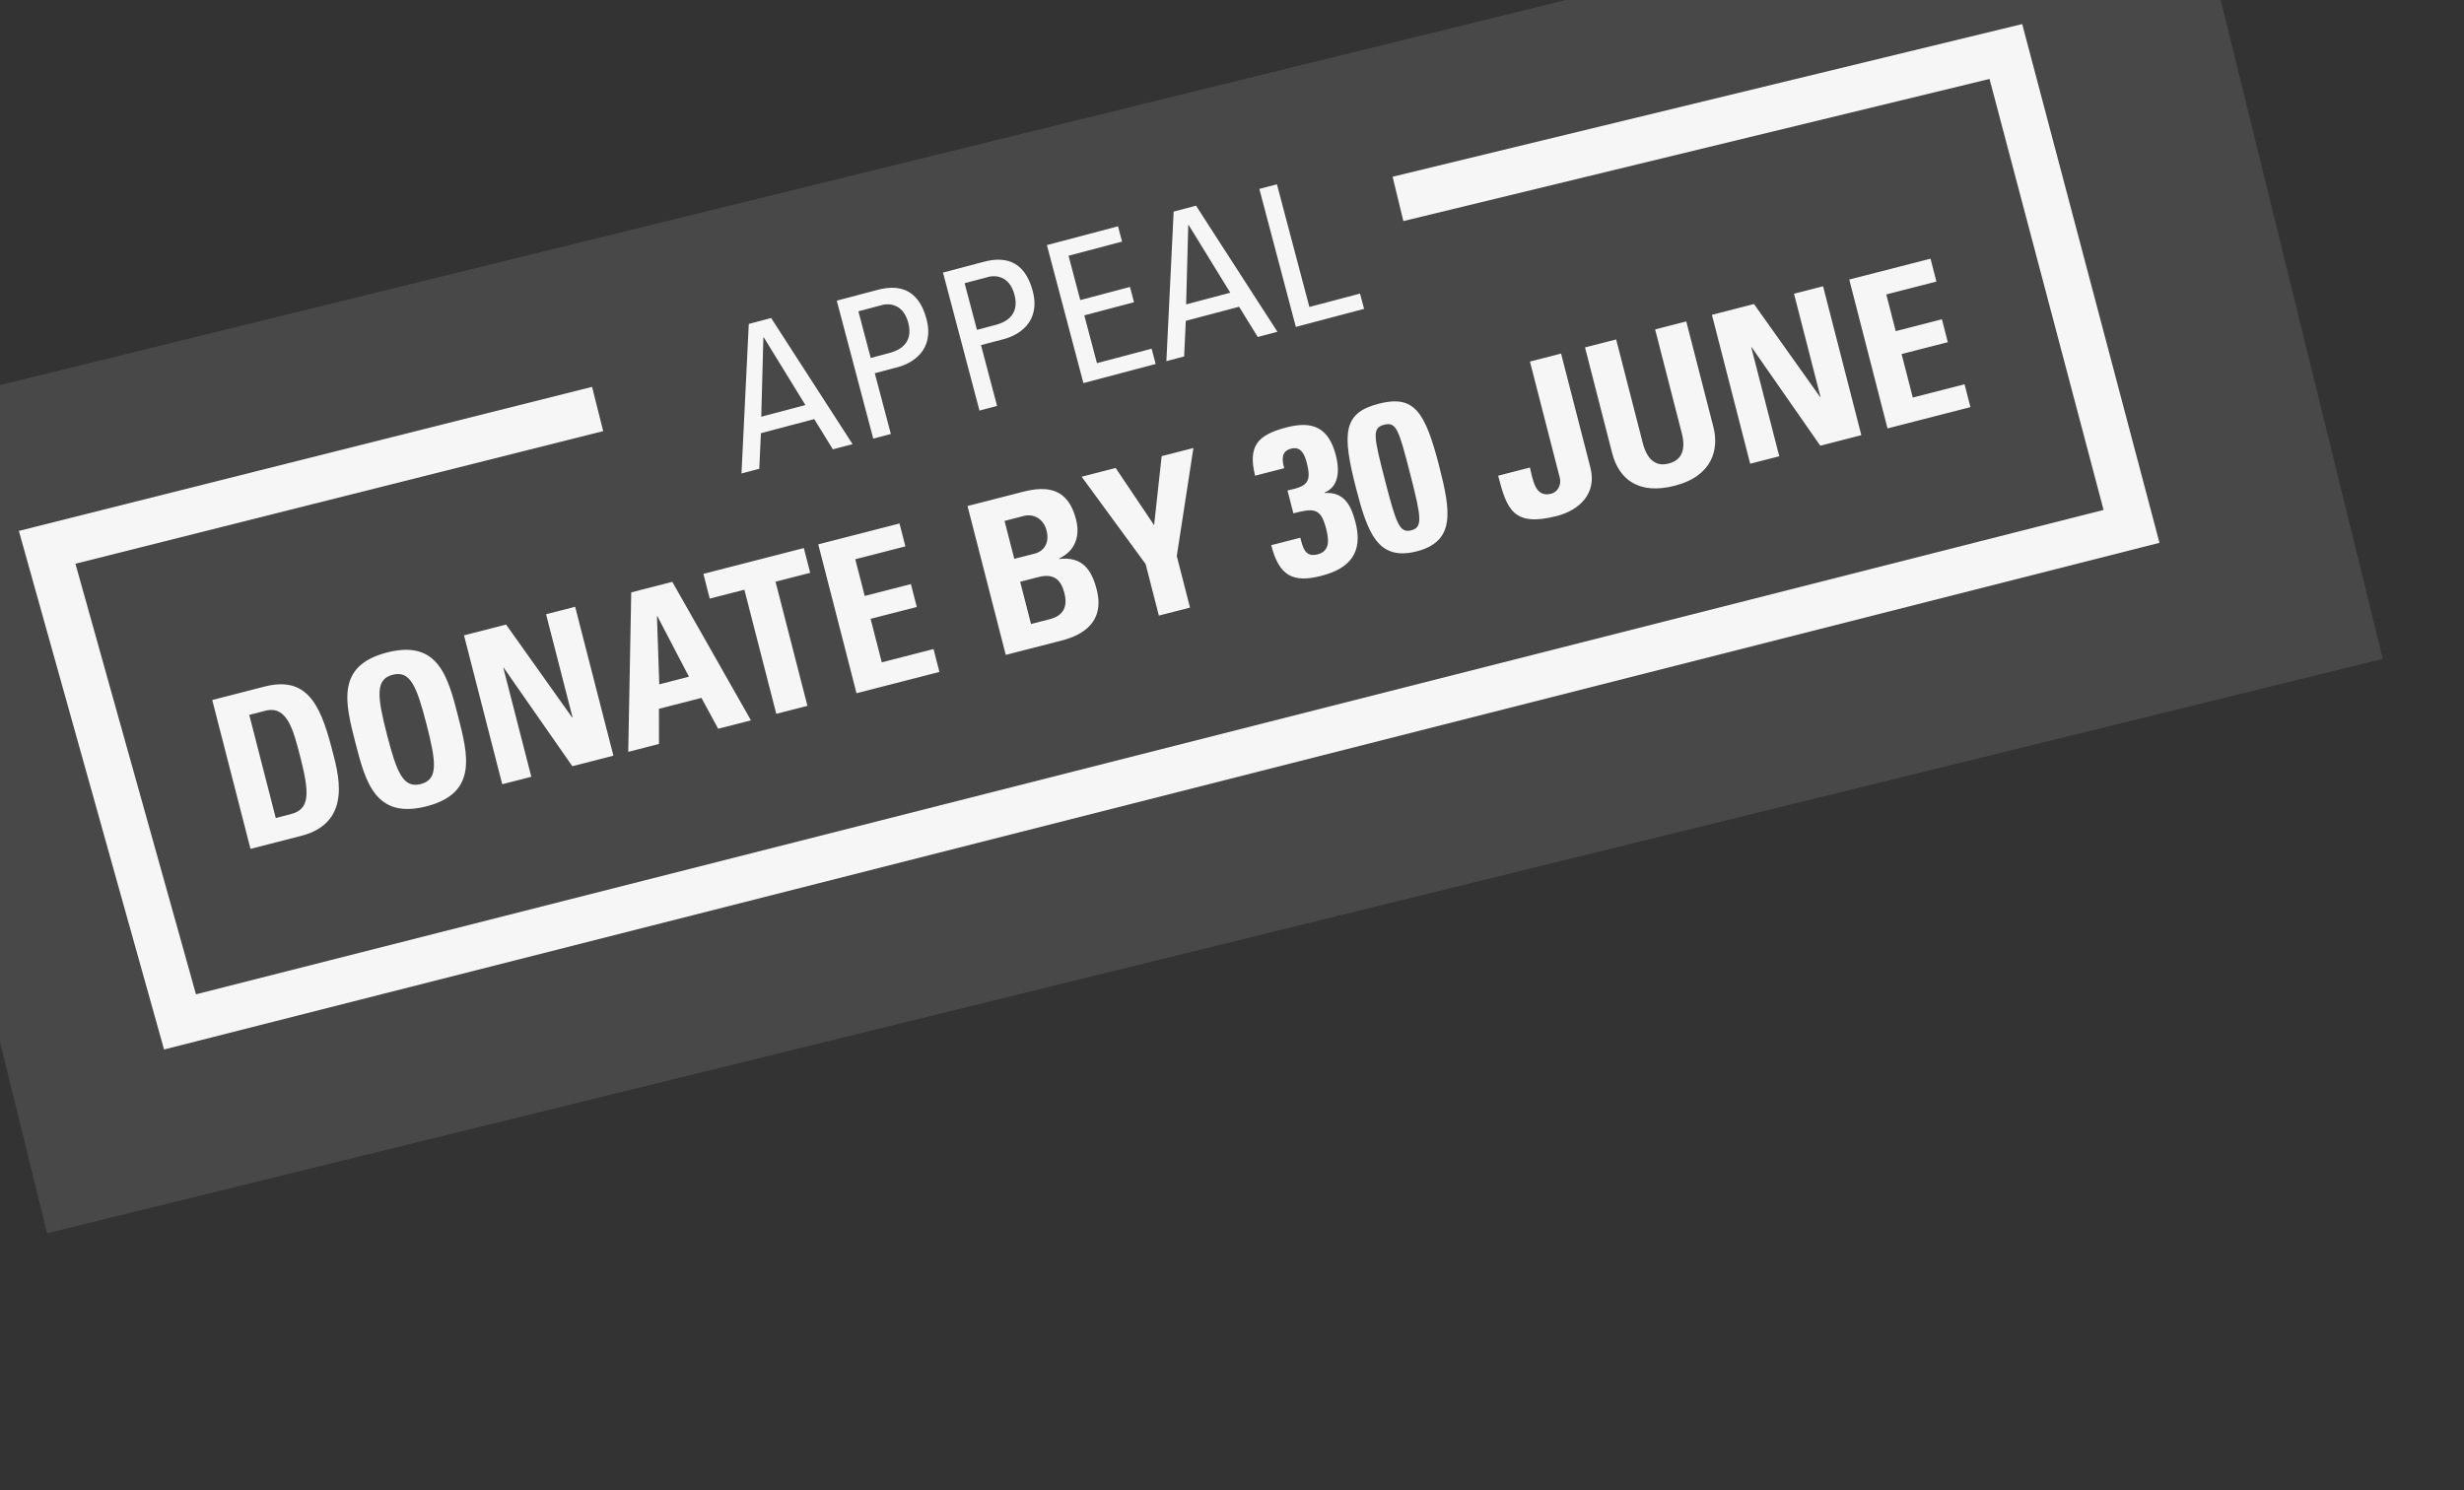 <svg width="162" height="98" viewBox="0 0 162 98" fill="none" xmlns="http://www.w3.org/2000/svg"><rect x="0" y="0" width="162" height="98" fill="#333333" stroke="none"/><path d="M16.388 47.009l1.058-.272c1.423-.365 1.83 1.221 2.294 3.025.63 2.454.627 3.452-.62 3.773l-.99.254-1.742-6.78zm.08 8.811l3.336-.857c3.499-.898 2.384-4.284 1.997-5.789-.784-3.05-1.745-4.712-4.43-4.022l-3.417.878 2.515 9.79zm11.197-4.264c-1.153.297-1.58-.75-2.225-3.258-.645-2.51-.774-3.632.378-3.928 1.153-.296 1.58.75 2.225 3.259.645 2.508.774 3.631-.378 3.927zm.376 1.465c3.376-.867 2.735-3.362 2.077-5.925-.665-2.59-1.3-5.058-4.676-4.19-3.376.867-2.742 3.334-2.077 5.924.658 2.563 1.3 5.058 4.676 4.19zm6.891-1.944l-1.839-7.16.027-.006 4.51 6.473 2.7-.693-2.516-9.79-1.912.49 1.742 6.78-.027.008-4.345-6.111-2.766.71 2.514 9.79 1.912-.49zm8.394-2.156l-.002-2.312 2.794-.718 1.1 2.03 2.155-.553-5.172-9.108-2.699.693-.197 10.487 2.02-.519zm1.971-4.423l-1.952.501-.152-4.47.028-.008 2.076 3.977zm.948-6.763l.418 1.627 2.278-.585 2.097 8.163 2.048-.526-2.097-8.163 2.278-.585-.418-1.627-6.604 1.696zm15.519 6.45l-.387-1.505-3.403.874-.735-2.861 3.037-.78-.387-1.505-3.037.78-.62-2.414 3.295-.846-.387-1.505-5.342 1.372 2.515 9.79 5.45-1.4zm5.309-5.931l1.193-.307c1.03-.265 1.492.18 1.715 1.048.351 1.37-.621 1.634-1.055 1.746l-1.14.292-.713-2.78zm-1.028-4l1.261-.325c.692-.177 1.316.226 1.5.945.244.949-.303 1.408-.75 1.523l-1.37.351-.641-2.495zm3.701 7.88c.868-.223 2.996-.885 2.359-3.366-.345-1.343-.965-2.18-2.468-2.012l-.007-.027c1.056-.502 1.403-1.459 1.114-2.584-.537-2.088-1.94-2.205-3.5-1.804l-3.633.933 2.515 9.79 3.62-.93zm6.446-1.655l2.047-.526-.87-3.39 1.094-7.104-2.088.536-.497 4.537-2.527-3.76-2.237.575 4.207 5.742.87 3.39zm8.24-9.691c-.139-.543-.228-1.113.464-1.29.65-.168.889.422 1.021.937.338 1.315-.007 1.549-1.268 1.815l.386 1.505c1.33-.342 1.798-.375 2.15.994.17.665.308 1.482-.56 1.705-.827.213-.974-.472-1.134-1.096l-1.912.491c.519 2.02 1.422 2.497 3.293 2.016 1.912-.49 2.75-1.56 2.249-3.512-.282-1.098-.736-2.022-2.03-1.936l-.007-.027c.993-.414.979-1.538.749-2.433-.464-1.803-1.475-2.31-3.238-1.856-.95.244-1.592.553-1.932 1.03-.337.492-.393 1.171-.143 2.148l1.912-.491zm6.215-4.242c-2.332.6-2.429 1.91-1.499 5.53.763 2.97 1.444 4.834 3.993 4.179 2.55-.655 2.248-2.616 1.485-5.585-.93-3.62-1.647-4.723-3.979-4.124zm.355 1.383c.814-.209.97.344 1.72 3.259.734 2.861.823 3.489.064 3.684-.76.195-.984-.398-1.72-3.26-.748-2.914-.877-3.474-.064-3.683zm9.587-4.153l1.964 7.647c.108.42-.109.924-.57 1.043-1.072.275-1.195-.936-1.397-1.723l-2.088.537c.571 2.223 1 3.385 3.861 2.65 1.451-.372 2.646-1.46 2.207-3.168l-1.93-7.512-2.047.526zm8.23-2.115l1.749 6.807c.279 1.085.025 1.786-.87 2.016-.746.191-1.383-.15-1.693-1.358l-1.748-6.806-2.048.525 1.783 6.943c.474 1.844 1.859 2.732 4.109 2.154 2.495-.642 2.926-2.4 2.549-3.864l-1.783-6.943-2.048.526zm8.161 8.34l-1.84-7.16.028-.006 4.51 6.473 2.698-.693-2.514-9.79-1.912.49 1.741 6.78-.027.008-4.345-6.111-2.766.71 2.515 9.79 1.912-.49zm12.569-3.229l-.386-1.505-3.404.874-.735-2.86 3.038-.78-.387-1.506-3.037.78-.62-2.413 3.295-.847-.387-1.505-5.343 1.372 2.515 9.79 5.451-1.4zM48.75 31.136l1.17-.31.107-2.34 3.506-.928 1.225 1.989 1.295-.343-5.353-8.293-1.47.39-.48 9.835zm4.203-4.5l-2.903.767.14-5.214.025-.006 2.738 4.453zm3.484-6.166l1.596-.422c.251-.067 1.318-.2 1.684 1.182.375 1.42-.722 1.845-1.2 1.97l-1.27.337-.81-3.067zm2.134 8.069l-1.057-3.997 1.52-.402c.93-.246 2.426-1.099 1.88-3.16-.564-2.137-1.99-2.243-3.21-1.92l-2.69.71 2.4 9.074 1.157-.305zm4.85-9.916l1.595-.422c.252-.067 1.319-.2 1.684 1.182.376 1.42-.722 1.845-1.2 1.971l-1.269.336-.81-3.067zm2.133 8.069l-1.057-3.997 1.52-.402c.93-.246 2.427-1.099 1.881-3.16-.565-2.136-1.991-2.243-3.21-1.92l-2.69.71 2.4 9.075 1.156-.306zm10.427-2.758l-.266-1.005-3.594.95-.831-3.142 3.268-.864-.266-1.005-3.268.864-.771-2.916 3.519-.93-.266-1.006-4.675 1.236 2.4 9.075 4.75-1.257zm.704-.186l1.169-.31.107-2.34 3.506-.928 1.225 1.99 1.295-.343-5.353-8.293-1.47.389-.479 9.835zm4.202-4.5l-2.903.768.14-5.214.026-.007 2.737 4.453zm8.797 1.062l-.266-1.005-3.33.88-2.134-8.068-1.156.306 2.4 9.074 4.486-1.187z" fill="#fff"/><path d="M91.913 13.08l39.966-9.693 8.262 31.225L11.835 67.196 3.1 35.99l36.192-9.097" stroke="#fff" stroke-width="3"/><path fill="#C4C4C4" fill-opacity=".15" d="M-10.016 27.786L143.55-9.984l13.112 53.31L3.096 81.095z"/></svg>